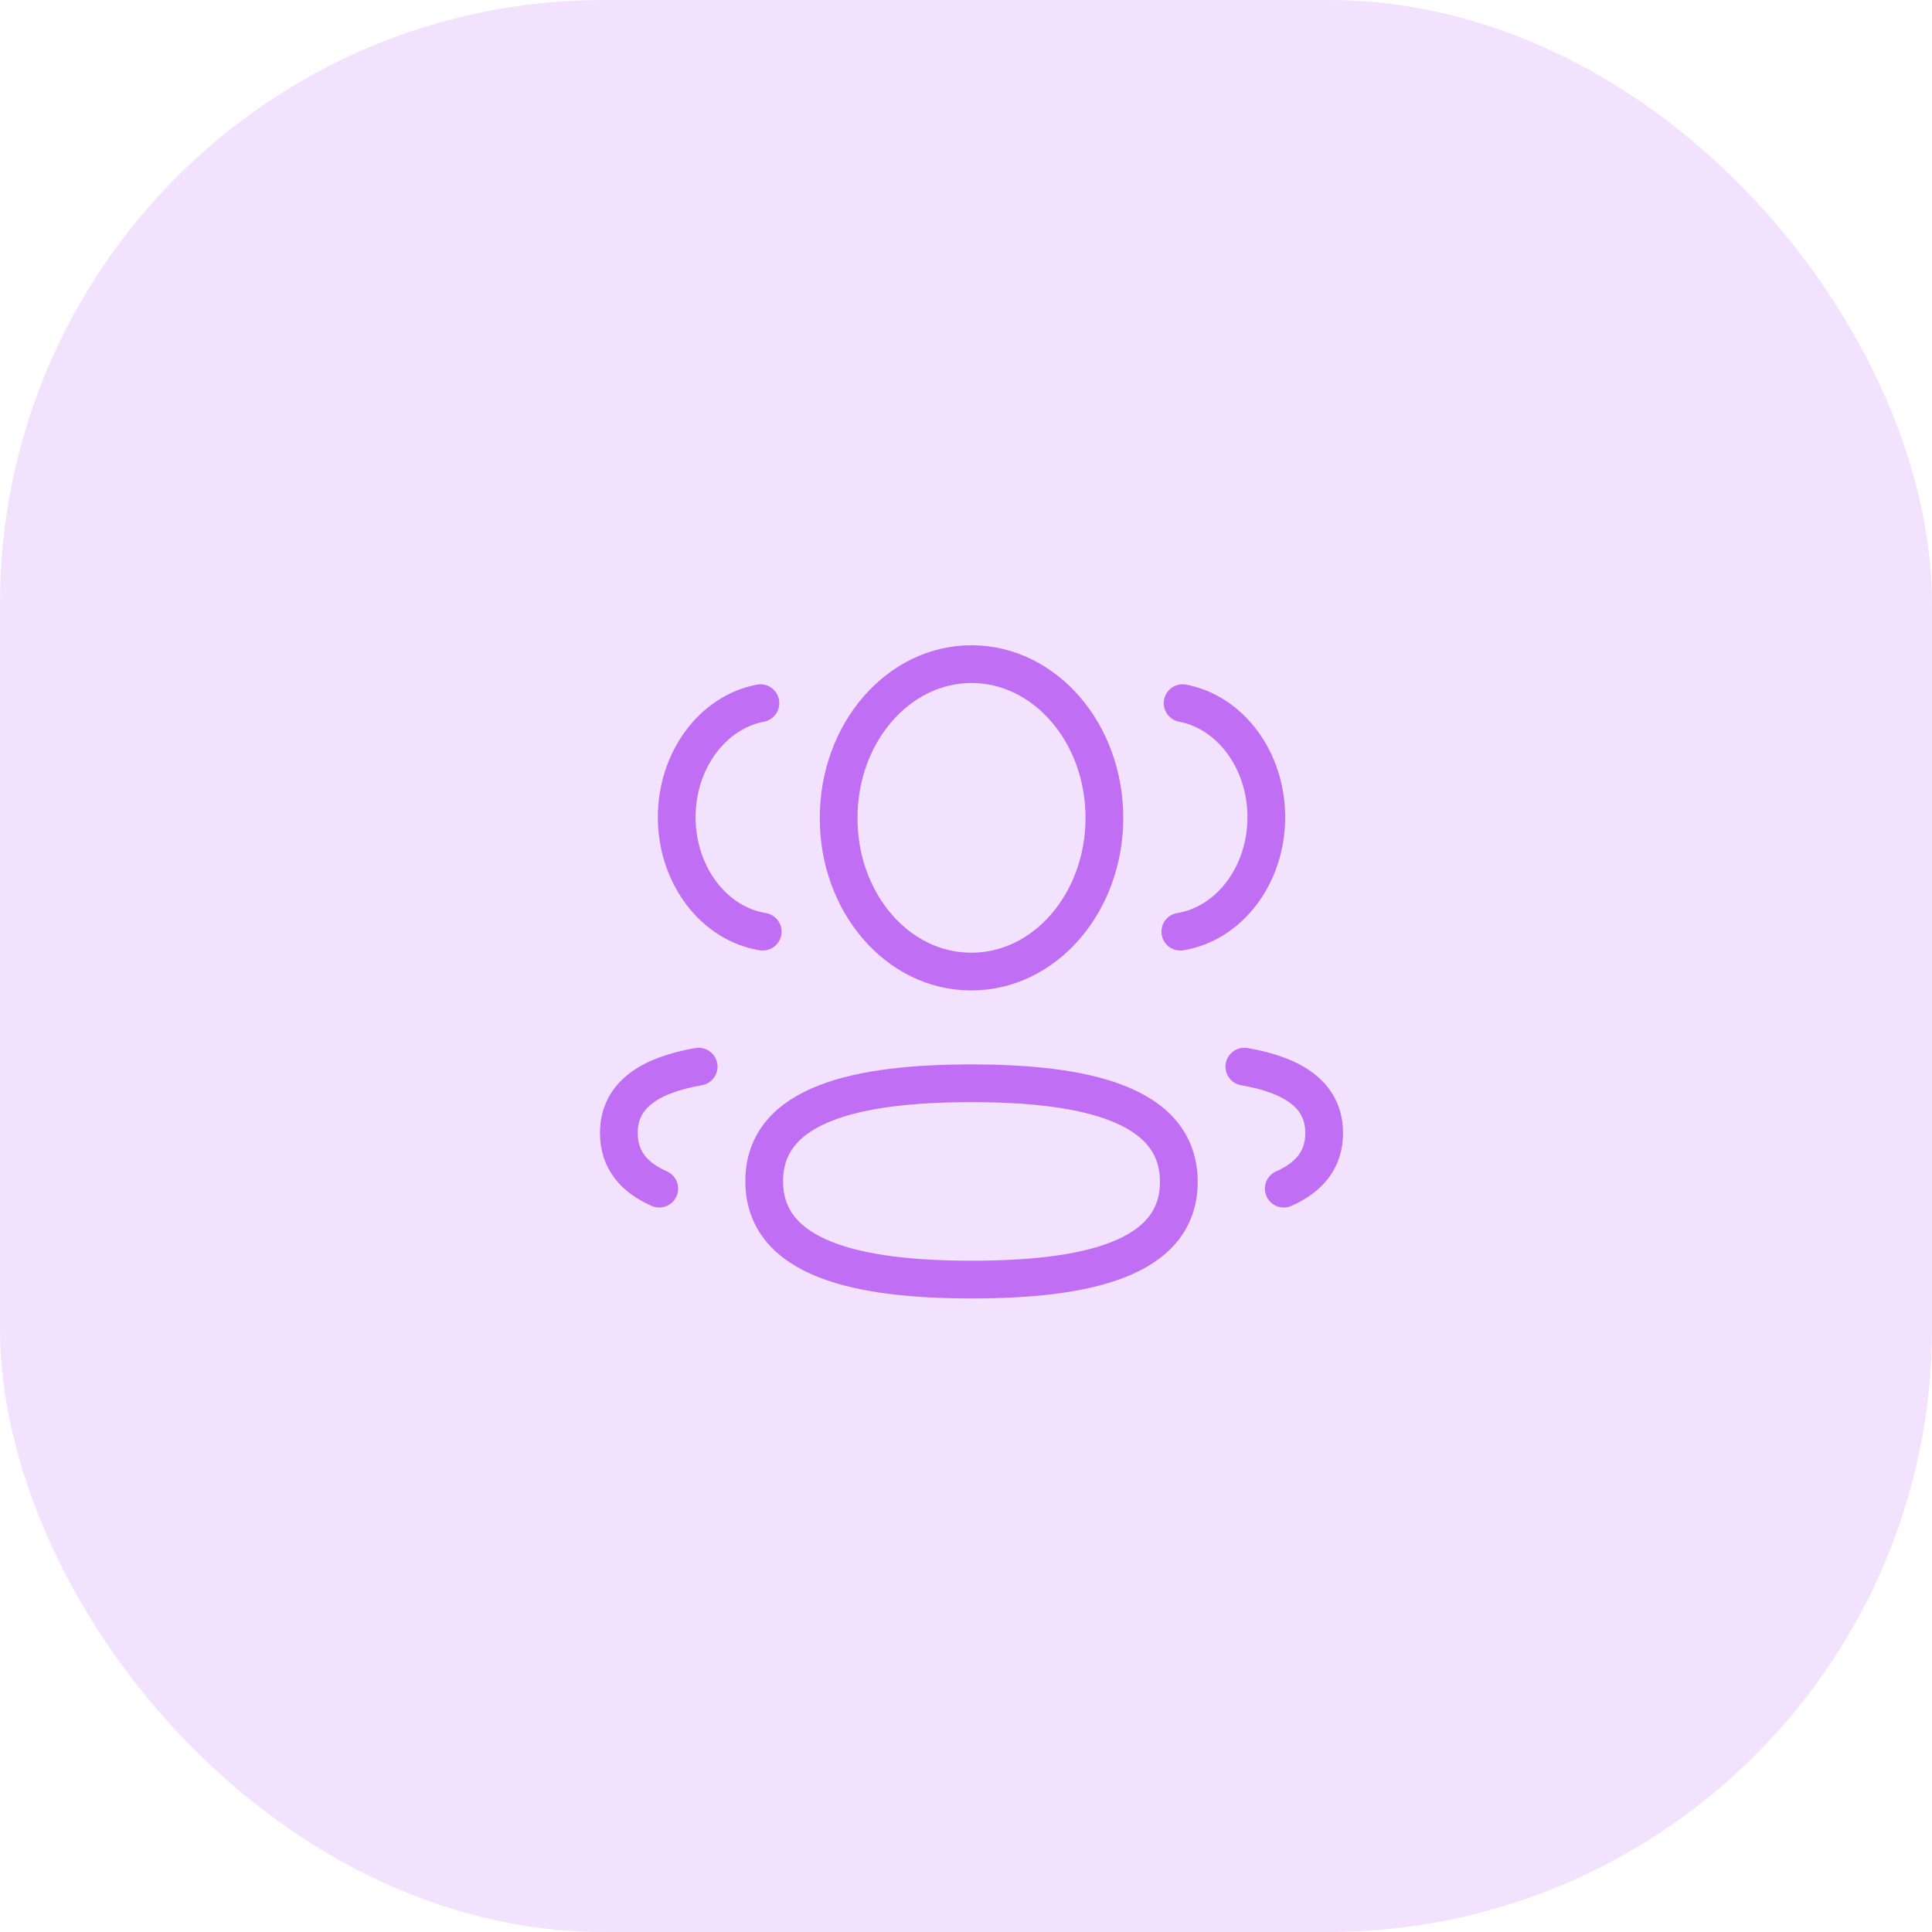 <svg width="128" height="128" viewBox="0 0 128 128" fill="none" xmlns="http://www.w3.org/2000/svg">
<rect width="128" height="128" rx="40" fill="#F2E2FD"/>
<path d="M78.199 61.725C81.415 61.202 83.891 58.013 83.897 54.149C83.897 50.341 81.498 47.183 78.351 46.586" stroke="#C06EF3" stroke-width="2.5" stroke-linecap="round" stroke-linejoin="round"/>
<path d="M82.441 70.668C85.556 71.206 87.729 72.468 87.729 75.068C87.729 76.857 86.706 78.02 85.051 78.75" stroke="#C06EF3" stroke-width="2.5" stroke-linecap="round" stroke-linejoin="round"/>
<path fill-rule="evenodd" clip-rule="evenodd" d="M64.367 71.77C56.958 71.77 50.631 73.069 50.631 78.256C50.631 83.44 56.919 84.776 64.367 84.776C71.775 84.776 78.1 83.49 78.1 78.301C78.1 73.112 71.814 71.77 64.367 71.77Z" stroke="#C06EF3" stroke-width="2.5" stroke-linecap="round" stroke-linejoin="round"/>
<path fill-rule="evenodd" clip-rule="evenodd" d="M64.366 64.368C69.227 64.368 73.169 59.811 73.169 54.184C73.169 48.56 69.227 44 64.366 44C59.504 44 55.563 48.56 55.563 54.184C55.544 59.789 59.456 64.349 64.301 64.368H64.366Z" stroke="#C06EF3" stroke-width="2.5" stroke-linecap="round" stroke-linejoin="round"/>
<path d="M50.532 61.725C47.314 61.202 44.841 58.013 44.834 54.149C44.834 50.341 47.234 47.183 50.38 46.586" stroke="#C06EF3" stroke-width="2.5" stroke-linecap="round" stroke-linejoin="round"/>
<path d="M46.288 70.668C43.174 71.206 41 72.468 41 75.068C41 76.857 42.023 78.02 43.678 78.75" stroke="#C06EF3" stroke-width="2.5" stroke-linecap="round" stroke-linejoin="round"/>
</svg>
